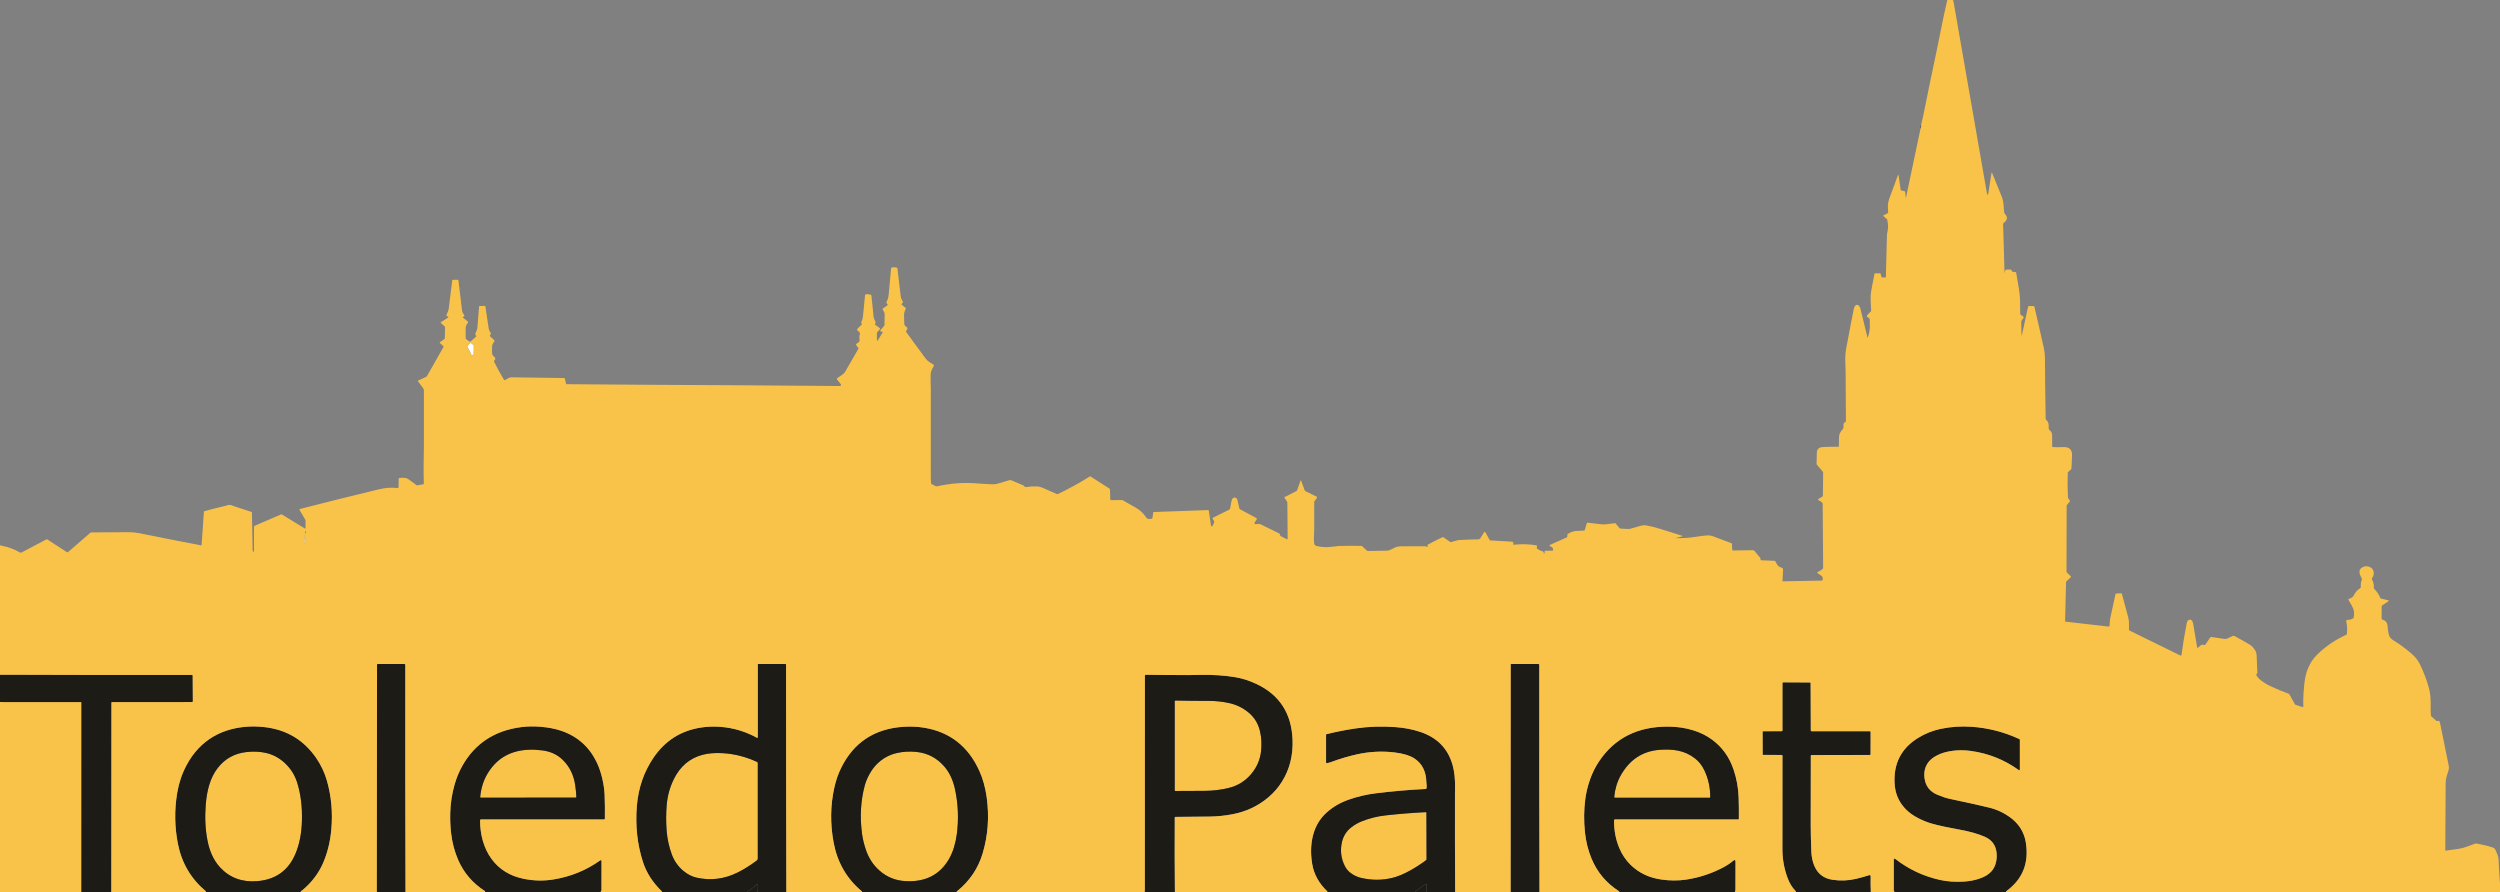 <?xml version="1.0" encoding="UTF-8" standalone="no"?>
<svg
   version="1.1"
   viewBox="0 0 2424 865"
   id="svg398"
   sodipodi:docname="logo1.svg"
   xml:space="preserve"
   inkscape:version="1.2 (dc2aedaf03, 2022-05-15)"
   xmlns:inkscape="http://www.inkscape.org/namespaces/inkscape"
   xmlns:sodipodi="http://sodipodi.sourceforge.net/DTD/sodipodi-0.dtd"
   xmlns="http://www.w3.org/2000/svg"
   xmlns:svg="http://www.w3.org/2000/svg"><rect x="0" y="0" width="2424" height="865" fill="#808080" stroke="none"/><defs
     id="defs402" /><sodipodi:namedview
     id="namedview400"
     pagecolor="#ffffff"
     bordercolor="#666666"
     borderopacity="1.0"
     inkscape:showpageshadow="2"
     inkscape:pageopacity="0.0"
     inkscape:pagecheckerboard="0"
     inkscape:deskcolor="#d1d1d1"
     showgrid="false"
     inkscape:zoom="0.27805281"
     inkscape:cx="1341.4718"
     inkscape:cy="819.98813"
     inkscape:window-width="1920"
     inkscape:window-height="1027"
     inkscape:window-x="1912"
     inkscape:window-y="-8"
     inkscape:window-maximized="1"
     inkscape:current-layer="layer2" /><g
     inkscape:groupmode="layer"
     id="layer2"
     inkscape:label="Dibujo"
     style="display:inline"><path
       fill="#4c5351"
       d="m 1862.71,121 q 0.27,2.11 -0.67,4 -0.48,-2.18 0.67,-4 z"
       id="path344" /><path
       fill="#4c5351"
       d="m 1829.79,212.75 q 1.19,7.39 -0.25,14.75 z"
       id="path346" /><path
       fill="#ffffff"
       d="m 458.89,334.29 c 0.36,0.28 0.56,0.75 0.55,1.27 l -0.13,7.69 c -0.01,0.31 -0.15,0.62 -0.39,0.86 q -1.36,1.35 -2,-0.26 -0.5,-1.26 -0.64,-1.5 -1.48,-2.64 -3.16,-6.06 c -0.17,-0.35 -0.08,-0.79 0.23,-1.1 l 2.42,-2.48 c 0.27,-0.27 0.6,-0.37 0.76,-0.24 z"
       id="path348" /><path
       fill="#4c5351"
       d="m 296.21,517.25 h -0.42 q -0.11,-1.56 -0.04,-2 0.25,-1.56 0.5,0 0.07,0.44 -0.04,2 z"
       id="path350" /><path
       fill="#ffffff"
       d="m 295.79,517.25 h 0.42 q 0.11,3.89 -0.01,7.79 -0.01,0.49 -0.19,0.75 -0.3,0.44 -0.69,0.1 C 295.11,525.7 295,525.37 295.04,525 Z"
       id="path352" /><path
       fill="#000000"
       d="m 1210.5,690.77 q 8.68,7.13 11.25,18.48 1.08,4.78 1.28,9.31 0.21,4.73 -0.25,9.37 -1.24,12.42 -9.36,22.25 -8.81,10.67 -22.36,13.89 -11.36,2.71 -23.06,2.75 -14.34,0.06 -28.48,0.12 c -0.29,0 -0.52,-0.23 -0.52,-0.52 v -86.53 c 0,-0.37 0.3,-0.67 0.67,-0.66 q 16.7,0.36 32.58,0.36 9.82,0 19.41,2.08 10.54,2.29 18.84,9.1 z"
       id="path366"
       style="fill:#f9c349;fill-opacity:1" /><path
       fill="#000000"
       d="m 0,680.69 q 39.12,0.11 78.63,0.06 c 0.2,0 0.37,0.17 0.37,0.37 Q 79.05,773 78.94,865 39.47,865 0,865 0,772.84 0,680.69 Z"
       id="path368"
       style="fill:#f9c349;fill-opacity:1" /><path
       fill="#000000"
       d="m 545.56,736.69 q 10.04,9.75 12.19,24.81 1.08,7.56 1.07,11.31 c 0,0.28 -0.23,0.51 -0.51,0.51 l -92.25,0.12 c -0.27,0 -0.48,-0.23 -0.46,-0.49 q 1.05,-12.34 6.71,-22.14 12.8,-22.15 38.94,-23.81 3.97,-0.25 7.35,-0.08 3.68,0.19 7.3,0.66 11.87,1.54 19.66,9.11 z"
       id="path382"
       style="fill:#f9c349;fill-opacity:1" /><path
       fill="#000000"
       d="m 1643.56,735.44 q 5.59,4.36 8.98,11.44 5.75,12 5.71,26.08 c 0,0.3 -0.25,0.54 -0.55,0.54 h -91.75 c -0.48,0 -0.86,-0.42 -0.81,-0.9 q 1.16,-11.68 6.39,-20.91 12.86,-22.71 37.5,-24.65 10.04,-0.79 17.89,0.75 9.16,1.8 16.64,7.65 z"
       id="path384"
       style="fill:#f9c349;fill-opacity:1" /><path
       fill="#000000"
       d="m 276.54,740.21 q 8.18,7.77 11.59,18.58 5.15,16.32 4.62,36.96 -0.46,18.06 -6.14,31.73 -10.24,24.65 -37.1,26.87 -22.14,1.82 -36.2,-13.41 -4.73,-5.13 -7.98,-12.37 -2.68,-5.98 -4.21,-13.94 -3.1,-16.01 -1.62,-34.63 0.81,-10.2 3.29,-18.63 2.85,-9.68 8.32,-16.72 10.44,-13.46 27.66,-15.43 10.8,-1.24 19.87,1.01 10.01,2.48 17.9,9.98 z"
       id="path386"
       style="fill:#f9c349;fill-opacity:1" /><path
       fill="#000000"
       d="m 852.96,844.29 q -9.34,-8.14 -13.46,-20.54 -2.7,-8.13 -3.63,-14.98 -3.39,-24.85 2.63,-47.27 1.44,-5.38 4.66,-11.1 3.16,-5.64 7.11,-9.57 8.01,-7.97 18.82,-10.58 9.51,-2.29 19.9,-1.14 15.99,1.77 26.7,14.2 7.52,8.74 10.37,22.28 4.51,21.42 1.68,43.16 -0.84,6.44 -2.7,12.61 -1.98,6.56 -5.04,11.79 -13.48,22.96 -42.5,21.16 -14.04,-0.87 -24.54,-10.02 z"
       id="path388"
       style="fill:#f9c349;fill-opacity:1" /><path
       fill="#000000"
       d="m 662.46,844.29 q -7.59,-6.4 -11.04,-15.76 -4.07,-11.03 -5.02,-22.77 -1.01,-12.63 0.04,-25.27 1.09,-13.16 6.88,-24.99 9.08,-18.54 27.58,-23.58 8.49,-2.31 19.84,-1.65 17.08,0.99 33.36,8.53 c 0.4,0.18 0.65,0.58 0.65,1.02 v 92.68 c 0,0.69 -0.32,1.33 -0.87,1.75 q -9.38,7.12 -18.73,11.75 -19.24,9.52 -39.65,5 -6.9,-1.53 -13.04,-6.71 z"
       id="path390"
       style="fill:#f9c349;fill-opacity:1" /><path
       fill="#000000"
       d="m 1309.43,846.33 q -3.44,-2.64 -5.41,-6.5 -5.7,-11.21 -2.8,-23.59 2.02,-8.61 8.98,-14.04 4.79,-3.73 10.43,-5.95 10.92,-4.31 22.61,-5.62 19.61,-2.19 39.32,-3.17 c 0.28,-0.01 0.51,0.2 0.51,0.47 l 0.12,45.26 c 0.01,0.31 -0.15,0.61 -0.41,0.8 q -7.54,5.65 -15.75,10.19 -9.32,5.17 -17.27,7.07 -14.66,3.52 -29.9,-0.01 -5.76,-1.34 -10.43,-4.91 z"
       id="path392"
       style="fill:#f9c349;fill-opacity:1" /><g
       id="g1782"
       style="fill:#1d1b16;fill-opacity:1"><path
         fill="#ffffff"
         d="m 393.19,865 q -14,0 -28,0 0.56,-0.49 0.12,-1.06 0.26,-109.82 0.25,-219.63 c 0,-0.28 0.22,-0.5 0.5,-0.5 h 26.13 c 0.45,0 0.81,0.37 0.81,0.82 q -0.14,111 0.19,220.37 z"
         id="path354"
         style="fill:#1d1b16;fill-opacity:1" /><path
         fill="#ffffff"
         d="m 762.44,865 q -14,0 -28,0 0.45,-1.93 0.37,-3.9 -0.04,-0.86 0.02,-1.71 0.24,-3.29 -1.55,-1.38 -0.64,0.69 -1.03,1 -2.82,2.24 -5.7,4.41 -0.33,0.25 -0.8,0.39 -2.01,0.6 0.19,1.19 -42.13,0 -84.25,0 0.1,-0.11 0.18,-0.24 c 0.09,-0.14 0.05,-0.33 -0.08,-0.46 Q 628.53,851.48 623.5,836 q -8.35,-25.69 -6,-54.5 2.17,-26.57 16.44,-47.31 16.46,-23.93 44.87,-28.64 9.68,-1.61 19.93,-0.81 18.66,1.46 35.11,10.54 c 0.4,0.22 0.9,-0.07 0.9,-0.53 v -70.5 c 0,-0.28 0.22,-0.5 0.5,-0.5 l 26.44,0.06 c 0.28,0 0.5,0.22 0.5,0.5 q -0.03,110.35 0.25,220.69 z m -99.98,-20.71 q 6.14,5.18 13.04,6.71 20.41,4.52 39.65,-5 9.35,-4.63 18.73,-11.75 c 0.55,-0.42 0.87,-1.06 0.87,-1.75 v -92.68 c 0,-0.44 -0.25,-0.84 -0.65,-1.02 q -16.28,-7.54 -33.36,-8.53 -11.35,-0.66 -19.84,1.65 -18.5,5.04 -27.58,23.58 -5.79,11.83 -6.88,24.99 -1.05,12.64 -0.04,25.27 0.95,11.74 5.02,22.77 3.45,9.36 11.04,15.76 z"
         id="path356"
         style="fill:#1d1b16;fill-opacity:1" /><path
         fill="#ffffff"
         d="m 1492.69,865 q -14,0 -28,0 0.11,-110.25 0.06,-220.7 c 0,-0.3 0.25,-0.55 0.55,-0.55 l 26.4,0.06 c 0.44,0 0.8,0.36 0.8,0.81 q -0.14,111.01 0.19,220.38 z"
         id="path358"
         style="fill:#1d1b16;fill-opacity:1" /><path
         fill="#ffffff"
         d="m 0,654.19 q 93.16,0.35 186.31,0.25 c 0.28,0 0.51,0.22 0.52,0.5 l 0.16,25.05 c 0,0.42 -0.34,0.76 -0.77,0.76 l -77.65,0.06 c -0.28,0 -0.51,0.22 -0.51,0.5 Q 108,773.15 107.94,865 q -14.5,0 -29,0 0.11,-92 0.06,-183.88 c 0,-0.2 -0.17,-0.37 -0.37,-0.37 Q 39.12,680.8 0,680.69 0,667.44 0,654.19 Z"
         id="path360"
         style="fill:#1d1b16;fill-opacity:1" /><path
         fill="#ffffff"
         d="m 1139.19,865 q -14.75,0 -29.5,0 0.31,-0.62 0.31,-2.25 -0.05,-104.09 0.06,-207.63 c 0,-0.5 0.41,-0.9 0.9,-0.89 q 21.7,0.32 42.23,0.29 0.11,0 11.61,-0.2 16.92,-0.28 32.45,2.18 10.45,1.66 21.07,6.68 33.26,15.72 34.93,53.57 1.02,23.12 -10.32,41.24 -5.24,8.38 -13.05,15.03 -14.81,12.6 -34.64,16.42 -11.02,2.12 -22.24,2.31 -16.72,0.29 -33.44,0.31 c -0.28,0 -0.5,0.22 -0.5,0.5 q -0.24,36.22 0.13,72.44 z m 71.31,-174.23 q -8.3,-6.81 -18.84,-9.1 -9.59,-2.08 -19.41,-2.08 -15.88,0 -32.58,-0.36 c -0.37,-0.01 -0.67,0.29 -0.67,0.66 v 86.53 c 0,0.29 0.23,0.52 0.52,0.52 q 14.14,-0.06 28.48,-0.12 11.7,-0.04 23.06,-2.75 13.55,-3.22 22.36,-13.89 8.12,-9.83 9.36,-22.25 0.46,-4.64 0.25,-9.37 -0.2,-4.53 -1.28,-9.31 -2.57,-11.35 -11.25,-18.48 z"
         id="path362"
         style="fill:#1d1b16;fill-opacity:1" /><path
         fill="#ffffff"
         d="m 1813.94,865 q -36.38,0 -72.75,0 0.41,-0.51 -0.38,-1.31 -4.73,-4.78 -7.61,-12.55 -5,-13.47 -4.99,-27.89 0.04,-45.25 0.04,-90.58 c 0,-0.37 -0.3,-0.67 -0.67,-0.67 l -18.03,-0.06 c -0.27,0 -0.49,-0.22 -0.49,-0.49 L 1709,709.51 c 0,-0.28 0.23,-0.51 0.52,-0.51 l 18.05,-0.06 c 0.38,0 0.68,-0.31 0.68,-0.69 v -46.02 c 0,-0.36 0.3,-0.66 0.67,-0.66 l 26.14,0.13 c 0.28,0 0.51,0.22 0.51,0.49 l 0.17,46.08 c 0.01,0.4 0.33,0.73 0.73,0.73 h 56.61 c 0.37,0 0.67,0.3 0.67,0.67 l -0.06,21.63 c 0,0.39 -0.32,0.7 -0.71,0.7 l -56.53,0.06 c -0.39,0 -0.7,0.32 -0.7,0.71 q 0,33.98 -0.09,66.98 -0.02,9.64 0.59,25.75 0.28,7.46 2.71,13.52 4.78,11.93 17.55,13.94 11.69,1.84 23.2,-0.89 6.46,-1.54 12.69,-3.54 c 0.69,-0.22 1.38,0.3 1.37,1.02 q -0.16,8.2 0.17,15.45 z"
         id="path364"
         style="fill:#1d1b16;fill-opacity:1" /><path
         fill="#ffffff"
         d="m 291.94,865 q -46.38,0 -92.75,0 0.21,-0.21 0.5,-0.28 0.41,-0.1 0.11,-0.36 -21.85,-18.2 -27.33,-46.35 -4.8,-24.65 -0.62,-49.44 2.42,-14.31 9.13,-26.85 4.96,-9.27 11.6,-16.21 13.12,-13.71 31.92,-18.51 15,-3.83 31.5,-2.04 32.51,3.53 50.77,30.26 6.95,10.19 10.31,22.08 6.33,22.42 4.17,46.95 -1.53,17.33 -7.75,32 -6.61,15.59 -20.65,27.21 -0.23,0.19 -0.79,0.41 -0.82,0.34 -0.12,1.13 z m -15.4,-124.79 q -7.89,-7.5 -17.9,-9.98 -9.07,-2.25 -19.87,-1.01 -17.22,1.97 -27.66,15.43 -5.47,7.04 -8.32,16.72 -2.48,8.43 -3.29,18.63 -1.48,18.62 1.62,34.63 1.53,7.96 4.21,13.94 3.25,7.24 7.98,12.37 14.06,15.23 36.2,13.41 26.86,-2.22 37.1,-26.87 5.68,-13.67 6.14,-31.73 0.53,-20.64 -4.62,-36.96 -3.41,-10.81 -11.59,-18.58 z"
         id="path370"
         style="fill:#1d1b16;fill-opacity:1" /><path
         fill="#ffffff"
         d="m 582.44,865 q -56.5,0 -113,0 1.87,-0.29 0.46,-1.2 -17.53,-11.37 -25.59,-29.86 -5.28,-12.13 -6.88,-25.72 -1.13,-9.55 -0.87,-19.97 0.35,-13.87 4.11,-27.19 2.83,-10.03 7.58,-18.46 18.39,-32.6 57.25,-37.6 9.11,-1.17 19.41,-0.26 10.64,0.95 18.94,3.72 23.81,7.97 34.75,30.7 3.27,6.79 5.33,15.52 2.04,8.64 2.32,16.32 0.41,11 0.24,22.87 c -0.01,0.35 -0.29,0.63 -0.64,0.63 H 466.46 c -0.53,0 -0.96,0.43 -0.96,0.95 q -0.02,10.35 2.66,19.74 2.86,10 8.5,17.67 11.13,15.12 31.03,19.2 14.55,2.98 28.81,0.67 25.08,-4.06 45.27,-18.39 1.48,-1.05 1.48,0.76 l -0.06,28.09 c 0,0.26 -0.14,0.55 -0.38,0.83 q -0.38,0.43 -0.37,0.98 z M 545.56,736.69 q -7.79,-7.57 -19.66,-9.11 -3.62,-0.47 -7.3,-0.66 -3.38,-0.17 -7.35,0.08 -26.14,1.66 -38.94,23.81 -5.66,9.8 -6.71,22.14 c -0.02,0.26 0.19,0.49 0.46,0.49 l 92.25,-0.12 c 0.28,0 0.51,-0.23 0.51,-0.51 q 0.01,-3.75 -1.07,-11.31 -2.15,-15.06 -12.19,-24.81 z"
         id="path372"
         style="fill:#1d1b16;fill-opacity:1" /><path
         fill="#ffffff"
         d="m 927.94,865 q -46.13,0 -92.25,0 0.1,-0.11 0.18,-0.24 c 0.09,-0.14 0.04,-0.33 -0.1,-0.45 q -22.11,-18.35 -27.52,-47.56 -5.05,-27.26 0.7,-53.08 2.29,-10.29 6.48,-18.86 18.31,-37.45 60.83,-40.15 10.32,-0.65 19.93,0.94 37.15,6.15 53.31,41.65 5.21,11.45 7.19,25.72 3.91,28.27 -3.94,54.53 -6.44,21.52 -24.28,36.21 -0.16,0.13 -0.62,0.34 -0.67,0.3 0.09,0.95 z m -74.98,-20.71 q 10.5,9.15 24.54,10.02 29.02,1.8 42.5,-21.16 3.06,-5.23 5.04,-11.79 1.86,-6.17 2.7,-12.61 2.83,-21.74 -1.68,-43.16 -2.85,-13.54 -10.37,-22.28 -10.71,-12.43 -26.7,-14.2 -10.39,-1.15 -19.9,1.14 -10.81,2.61 -18.82,10.58 -3.95,3.93 -7.11,9.57 -3.22,5.72 -4.66,11.1 -6.02,22.42 -2.63,47.27 0.93,6.85 3.63,14.98 4.12,12.4 13.46,20.54 z"
         id="path374"
         style="fill:#1d1b16;fill-opacity:1" /><path
         fill="#ffffff"
         d="m 1410.94,865 q -14,0 -28,0 0.54,-3.22 0.23,-7.64 -0.05,-0.61 -0.55,-0.26 l -10.4,7.18 c -0.16,0.11 -0.13,0.36 0.05,0.45 q 0.22,0.11 0.42,0.27 -43,0 -86,0 0.15,-0.11 0.3,-0.24 c 0.15,-0.13 0.14,-0.37 -0.02,-0.52 q -12.14,-11.5 -14.66,-26.55 -2.65,-15.89 1.19,-29.19 3.64,-12.59 13.06,-20.94 9.08,-8.04 21.24,-12.28 12.8,-4.47 26.27,-6.13 24.11,-2.99 48.37,-4.19 c 0.3,-0.01 0.56,-0.22 0.63,-0.5 q 0.36,-1.49 0.2,-2.99 -0.27,-2.63 -0.27,-2.96 -0.3,-15.75 -11.66,-23.16 -6.5,-4.24 -18.95,-5.77 -18.34,-2.26 -36.66,1.82 -12.58,2.8 -24.65,7.31 -2.34,0.88 -4.56,1.24 c -0.4,0.07 -0.77,-0.24 -0.77,-0.65 v -26.87 c 0,-0.3 0.21,-0.56 0.5,-0.63 q 14.45,-3.57 28.74,-5.62 18.45,-2.65 38.26,-1.18 12.7,0.94 23.72,4.59 24.88,8.25 31.53,32.41 2.52,9.17 2.33,21.74 -0.09,5.97 -0.09,6.01 -0.12,47.62 0.2,95.25 z m -101.51,-18.67 q 4.67,3.57 10.43,4.91 15.24,3.53 29.9,0.01 7.95,-1.9 17.27,-7.07 8.21,-4.54 15.75,-10.19 c 0.26,-0.19 0.42,-0.49 0.41,-0.8 l -0.12,-45.26 c 0,-0.27 -0.23,-0.48 -0.51,-0.47 q -19.71,0.98 -39.32,3.17 -11.69,1.31 -22.61,5.62 -5.64,2.22 -10.43,5.95 -6.96,5.43 -8.98,14.04 -2.9,12.38 2.8,23.59 1.97,3.86 5.41,6.5 z"
         id="path376"
         style="fill:#1d1b16;fill-opacity:1" /><path
         fill="#ffffff"
         d="m 1682.19,865 q -56.63,0 -113.25,0 1.93,-0.2 0.73,-0.97 -18.25,-11.69 -26.48,-31.47 -5,-12.01 -6.42,-25.56 -1.73,-16.56 0.29,-31.94 1.27,-9.66 4.58,-19.15 3.31,-9.47 8.68,-17.53 22.81,-34.21 67.43,-33.88 12.95,0.09 24.37,3.69 9.99,3.13 17.82,8.87 14.84,10.87 20.99,29.25 4.35,12.98 4.85,26.69 0.36,10.12 0.21,20.98 c -0.01,0.29 -0.24,0.52 -0.52,0.52 h -119.7 c -0.42,0 -0.75,0.33 -0.76,0.75 q -0.17,14.44 4.99,26.8 4.02,9.64 11.04,16.49 11.9,11.63 29.71,14.21 12.62,1.83 24.17,0.08 19.01,-2.87 35.98,-11.84 5.16,-2.73 9.67,-6.44 2.19,-1.79 2.18,1.03 l -0.06,27.61 c 0,0.22 -0.11,0.54 -0.32,0.88 q -0.24,0.42 -0.18,0.93 z m -38.63,-129.56 q -7.48,-5.85 -16.64,-7.65 -7.85,-1.54 -17.89,-0.75 -24.64,1.94 -37.5,24.65 -5.23,9.23 -6.39,20.91 c -0.05,0.48 0.33,0.9 0.81,0.9 h 91.75 c 0.3,0 0.55,-0.24 0.55,-0.54 q 0.04,-14.08 -5.71,-26.08 -3.39,-7.08 -8.98,-11.44 z"
         id="path378"
         style="fill:#1d1b16;fill-opacity:1" /><path
         fill="#ffffff"
         d="m 1945.94,865 q -54.75,0 -109.5,0 0.62,-0.45 0.1,-1.09 c -0.24,-0.29 -0.37,-0.59 -0.37,-0.84 l 0.02,-29.28 q 0,-2.14 1.72,-0.81 19.15,14.84 43.11,20.19 10.54,2.36 23.23,1.58 7.65,-0.47 14.28,-2.61 8.22,-2.66 12.24,-7.19 5.06,-5.7 5.23,-14.7 0.26,-13.77 -11.56,-18.94 -9.95,-4.35 -25.15,-7.05 -15.5,-2.76 -25.54,-5.51 -6.77,-1.86 -13.43,-5.26 -7.17,-3.66 -11.77,-8.15 Q 1837.92,775 1837,760 q -1.8,-29.35 22.72,-44.51 10.38,-6.41 22.35,-8.88 14.45,-2.96 29.19,-1.98 24.5,1.64 46.72,11.97 c 0.28,0.13 0.46,0.41 0.46,0.71 v 28.44 q 0,1.68 -1.37,0.69 -20.75,-14.84 -46.09,-18.32 -13.78,-1.89 -26.23,1.63 -3.56,1.01 -7.3,3.04 -3.96,2.15 -6.32,4.66 -6.51,6.91 -5.07,17.29 1.57,11.3 12.38,15.82 6.98,2.93 12.1,4 27.44,5.78 38.96,8.69 7.79,1.97 15.02,6.26 7.74,4.6 12.28,10.35 5.91,7.48 7.45,17.14 4.75,29.75 -18.91,47.05 -0.89,0.65 0.6,0.95 z"
         id="path380"
         style="fill:#1d1b16;fill-opacity:1" /><path
         fill="#000000"
         d="m 1382.94,865 q -5.13,0 -10.25,0 -0.2,-0.16 -0.42,-0.27 c -0.18,-0.09 -0.21,-0.34 -0.05,-0.45 l 10.4,-7.18 q 0.5,-0.35 0.55,0.26 0.31,4.42 -0.23,7.64 z"
         id="path394"
         style="fill:#1d1b16;fill-opacity:1" /><path
         fill="#000000"
         d="m 734.44,865 q -4.25,0 -8.5,0 -2.2,-0.59 -0.19,-1.19 0.47,-0.14 0.8,-0.39 2.88,-2.17 5.7,-4.41 0.39,-0.31 1.03,-1 1.79,-1.91 1.55,1.38 -0.06,0.85 -0.02,1.71 0.08,1.97 -0.37,3.9 z"
         id="path396"
         style="fill:#1d1b16;fill-opacity:1" /></g><path
       fill="#000000"
       d="m 1888.06,0 q 2.75,0 5.5,0 0.52,1.23 0.88,3.31 10.78,62.57 32.19,184.7 0.07,0.36 0.22,0.56 0.37,0.45 0.72,-0.02 0.17,-0.22 0.24,-0.66 1.46,-9.46 3.1,-19.92 0.22,-1.36 0.74,-0.08 4.82,11.85 9.36,23.04 1.24,3.06 1.5,6.39 0.29,3.58 0.68,8.15 c 0.06,0.75 0.37,1.47 0.88,2.03 q 4.2,4.58 -1.13,8.47 c -0.46,0.34 -0.73,0.88 -0.72,1.45 q 0.56,23.58 1.34,46.08 0.13,3.52 0.4,0.06 0.22,-2.67 2.81,-2.17 0.48,0.09 0.97,-0.01 2.55,-0.49 3.15,1.63 c 0.08,0.27 0.32,0.47 0.61,0.5 l 2.83,0.33 c 0.28,0.03 0.52,0.27 0.57,0.59 q 1.32,7.58 2.58,15.17 1.05,6.29 1.18,12.37 0.13,6.23 0.15,12.46 c 0,0.35 0.15,0.65 0.4,0.81 l 2.27,1.42 c 0.7,0.44 0.86,1.36 0.34,1.9 q -0.92,0.93 -1.53,2.04 -0.54,0.98 -0.53,2.42 0.06,6.16 0.28,11.86 0.06,1.44 0.37,0.03 l 6.05,-27.61 c 0.06,-0.3 0.31,-0.51 0.6,-0.51 l 4.75,-0.02 c 0.36,-0.01 0.67,0.25 0.75,0.61 q 4.82,20.47 9.16,40.17 1.03,4.67 1.05,9.52 0.17,29.59 0.72,59.18 c 0.01,0.3 0.16,0.59 0.43,0.79 q 2.84,2.11 2.48,7.1 -0.18,2.47 1.86,3.87 0.64,0.45 1.17,1.94 0.32,0.91 0.31,2.17 -0.03,5.4 0.06,10.81 c 0.01,0.29 0.23,0.52 0.51,0.54 q 4.97,0.28 9.94,0.01 9.38,-0.51 8.81,8.76 -0.36,5.97 -0.6,11.95 c -0.01,0.35 -0.14,0.67 -0.36,0.87 l -2.76,2.56 c -0.26,0.24 -0.41,0.53 -0.42,0.82 q -0.49,11.88 0.12,23.75 c 0.01,0.29 0.12,0.61 0.32,0.91 l 1.57,2.41 c 0.14,0.21 0.1,0.53 -0.1,0.78 l -2.75,3.36 c -0.17,0.21 -0.27,0.54 -0.27,0.92 l -0.12,63.74 c 0,0.31 0.13,0.61 0.37,0.84 l 3.84,3.74 c 0.2,0.18 0.19,0.5 -0.02,0.7 l -4.27,4.06 c -0.24,0.22 -0.37,0.53 -0.38,0.84 l -0.91,37.69 c -0.01,0.29 0.21,0.54 0.5,0.57 l 41.61,4.76 c 0.53,0.06 1,-0.34 1.02,-0.87 q 0.08,-1.82 0.19,-3.77 0.1,-1.83 0.51,-3.71 2.51,-11.56 5.05,-23.11 c 0.07,-0.31 0.32,-0.54 0.61,-0.56 l 4.79,-0.23 c 0.37,-0.02 0.7,0.24 0.8,0.62 q 3.04,11.33 6.03,22.36 0.82,3.01 0.82,6.12 0,2.99 0,6.22 c 0,0.32 0.18,0.61 0.46,0.75 l 49.57,24.34 c 0.36,0.18 0.79,-0.05 0.84,-0.45 q 2.2,-16.09 5.15,-31.16 0.34,-1.78 1.35,-2.6 1.75,-1.43 3.36,-0.08 1.13,0.95 1.49,3.29 1.76,11.34 3.86,23.04 0.16,0.86 0.82,0.28 1.13,-0.99 2.33,-1.99 0.95,-0.79 1.89,-0.87 1.09,-0.09 2.16,0.22 c 0.3,0.08 0.62,-0.02 0.78,-0.26 l 4.62,-6.89 c 0.28,-0.42 0.74,-0.65 1.19,-0.58 l 12.72,1.87 q 1.49,0.22 3.12,-0.55 l 4.99,-2.36 c 0.5,-0.23 1.11,-0.2 1.65,0.09 q 7.58,4.07 14.25,8.04 2.09,1.24 3.33,2.63 1.43,1.61 2.54,3.45 1.2,1.98 1.32,4.85 0.32,8.3 0.69,16.61 c 0.01,0.29 -0.11,0.6 -0.35,0.84 l -0.55,0.54 c -0.21,0.21 -0.25,0.54 -0.11,0.83 q 1.26,2.53 3.47,4.35 4.43,3.66 9.61,6.16 8.9,4.32 18.23,7.62 c 0.32,0.11 0.57,0.32 0.72,0.58 l 5.34,9.58 c 0.16,0.3 0.41,0.51 0.7,0.61 l 6.82,2.25 c 0.33,0.11 0.67,-0.15 0.66,-0.5 q -0.19,-7.18 0.29,-13.94 0.68,-9.47 1.51,-13.83 1.4,-7.38 4.99,-13.91 3.14,-5.69 9.26,-11.2 11.47,-10.34 25.67,-16.84 c 0.28,-0.13 0.47,-0.4 0.51,-0.7 q 0.73,-6.11 -0.6,-12.31 c -0.16,-0.73 0.41,-1.41 1.15,-1.38 q 3.02,0.1 5.53,-1.47 c 0.27,-0.17 0.46,-0.45 0.53,-0.77 q 1.39,-6.37 -2.01,-11.89 -1.53,-2.49 -3.06,-5.34 c -0.18,-0.34 0,-0.76 0.37,-0.87 q 2.07,-0.57 3.45,-1.64 0.79,-0.61 2.09,-3.05 1.74,-3.29 5.32,-5.55 c 0.52,-0.33 0.81,-0.91 0.77,-1.51 q -0.25,-3.9 1.01,-6.95 c 0.12,-0.3 0.11,-0.63 -0.04,-0.9 q -2.05,-3.89 -2.26,-5.81 -0.35,-3.25 2.5,-5 3.11,-1.91 6.46,-0.86 5.42,1.71 4.79,7.61 -0.16,1.51 -1.71,3.83 c -0.17,0.26 -0.18,0.59 -0.03,0.85 q 2.24,3.78 1.85,8.26 c -0.03,0.32 0.09,0.62 0.31,0.84 q 3.91,3.84 5.96,8.95 c 0.12,0.3 0.37,0.51 0.67,0.59 l 6.96,1.68 q 1.2,0.29 0.16,0.99 l -6.02,4.09 c -0.25,0.18 -0.4,0.48 -0.4,0.82 l -0.07,12.11 c -0.01,0.3 0.2,0.57 0.49,0.65 q 4.94,1.3 5.26,6.09 0.27,4.05 1.11,7.99 0.5,2.36 1.66,3.68 1.29,1.47 3.24,2.64 8.87,5.35 17.93,13.31 4.73,4.16 7.5,9.79 5.6,11.36 8.88,23.59 1.87,6.98 1.5,19.5 -0.07,2.39 0.27,6.44 c 0.03,0.37 0.17,0.69 0.38,0.88 l 4.94,4.39 c 0.2,0.18 0.54,0.22 0.88,0.1 q 2.09,-0.72 2.53,1.44 6.66,32.46 8.59,42.17 0.41,2.06 -0.24,4.09 -0.89,2.79 -1.74,5.59 -1.05,3.41 -1.07,7.09 -0.18,32.44 -0.35,64.88 c 0,0.26 0.23,0.46 0.5,0.43 q 13.97,-1.77 16.87,-2.69 5.7,-1.79 10.95,-3.88 c 0.79,-0.31 1.66,-0.4 2.5,-0.25 q 8.33,1.51 15.26,3.82 1.85,0.62 2.63,2.41 0.88,2.05 1.92,4.55 0.92,2.25 1.03,4.76 0.48,11.93 1.4,23.84 0,3.85 0,7.69 -239.03,0 -478.06,0 -1.49,-0.3 -0.6,-0.95 23.66,-17.3 18.91,-47.05 -1.54,-9.66 -7.45,-17.14 -4.54,-5.75 -12.28,-10.35 -7.23,-4.29 -15.02,-6.26 -11.52,-2.91 -38.96,-8.69 -5.12,-1.07 -12.1,-4 -10.81,-4.52 -12.38,-15.82 -1.44,-10.38 5.07,-17.29 2.36,-2.51 6.32,-4.66 3.74,-2.03 7.3,-3.04 12.45,-3.52 26.23,-1.63 25.34,3.48 46.09,18.32 1.37,0.99 1.37,-0.69 v -28.44 c 0,-0.3 -0.18,-0.58 -0.46,-0.71 q -22.22,-10.33 -46.72,-11.97 -14.74,-0.98 -29.19,1.98 -11.97,2.47 -22.35,8.88 -24.52,15.16 -22.72,44.51 0.92,15 11.55,25.34 4.6,4.49 11.77,8.15 6.66,3.4 13.43,5.26 10.04,2.75 25.54,5.51 15.2,2.7 25.15,7.05 11.82,5.17 11.56,18.94 -0.17,9 -5.23,14.7 -4.02,4.53 -12.24,7.19 -6.63,2.14 -14.28,2.61 -12.69,0.78 -23.23,-1.58 -23.96,-5.35 -43.11,-20.19 -1.72,-1.33 -1.72,0.81 l -0.02,29.28 c 0,0.25 0.13,0.55 0.37,0.84 q 0.52,0.64 -0.1,1.09 -11.25,0 -22.5,0 -0.33,-7.25 -0.17,-15.45 c 0.01,-0.72 -0.68,-1.24 -1.37,-1.02 q -6.23,2 -12.69,3.54 -11.51,2.73 -23.2,0.89 -12.77,-2.01 -17.55,-13.94 -2.43,-6.06 -2.71,-13.52 -0.61,-16.11 -0.59,-25.75 0.09,-33 0.09,-66.98 c 0,-0.39 0.31,-0.71 0.7,-0.71 l 56.53,-0.06 c 0.39,0 0.71,-0.31 0.71,-0.7 l 0.06,-21.63 c 0,-0.37 -0.3,-0.67 -0.67,-0.67 h -56.61 c -0.4,0 -0.72,-0.33 -0.73,-0.73 l -0.17,-46.08 c 0,-0.27 -0.23,-0.49 -0.51,-0.49 l -26.14,-0.13 c -0.37,0 -0.67,0.3 -0.67,0.66 v 46.02 c 0,0.38 -0.3,0.69 -0.68,0.69 l -18.05,0.06 c -0.29,0 -0.52,0.23 -0.52,0.51 l 0.06,21.94 c 0,0.27 0.22,0.49 0.49,0.49 l 18.03,0.06 c 0.37,0 0.67,0.3 0.67,0.67 q 0,45.33 -0.04,90.58 -0.01,14.42 4.99,27.89 2.88,7.77 7.61,12.55 0.79,0.8 0.38,1.31 -29.5,0 -59,0 -0.06,-0.51 0.18,-0.93 c 0.21,-0.34 0.32,-0.66 0.32,-0.88 l 0.06,-27.61 q 0.01,-2.82 -2.18,-1.03 -4.51,3.71 -9.67,6.44 -16.97,8.97 -35.98,11.84 -11.55,1.75 -24.17,-0.08 -17.81,-2.58 -29.71,-14.21 -7.02,-6.85 -11.04,-16.49 -5.16,-12.36 -4.99,-26.8 c 0.01,-0.42 0.34,-0.75 0.76,-0.75 h 119.7 c 0.28,0 0.51,-0.23 0.52,-0.52 q 0.15,-10.86 -0.21,-20.98 -0.5,-13.71 -4.85,-26.69 -6.15,-18.38 -20.99,-29.25 -7.83,-5.74 -17.82,-8.87 -11.42,-3.6 -24.37,-3.69 -44.62,-0.33 -67.43,33.88 -5.37,8.06 -8.68,17.53 -3.31,9.49 -4.58,19.15 -2.02,15.38 -0.29,31.94 1.42,13.55 6.42,25.56 8.23,19.78 26.48,31.47 1.2,0.77 -0.73,0.97 -38.13,0 -76.25,0 -0.33,-109.37 -0.19,-220.38 c 0,-0.45 -0.36,-0.81 -0.8,-0.81 l -26.4,-0.06 c -0.3,0 -0.55,0.25 -0.55,0.55 q 0.05,110.45 -0.06,220.7 -26.88,0 -53.75,0 -0.32,-47.63 -0.2,-95.25 0,-0.04 0.09,-6.01 0.19,-12.57 -2.33,-21.74 -6.65,-24.16 -31.53,-32.41 -11.02,-3.65 -23.72,-4.59 -19.81,-1.47 -38.26,1.18 -14.29,2.05 -28.74,5.62 c -0.29,0.07 -0.5,0.33 -0.5,0.63 v 26.87 c 0,0.41 0.37,0.72 0.77,0.65 q 2.22,-0.36 4.56,-1.24 12.07,-4.51 24.65,-7.31 18.32,-4.08 36.66,-1.82 12.45,1.53 18.95,5.77 11.36,7.41 11.66,23.16 0,0.33 0.27,2.96 0.16,1.5 -0.2,2.99 c -0.07,0.28 -0.33,0.49 -0.63,0.5 q -24.26,1.2 -48.37,4.19 -13.47,1.66 -26.27,6.13 -12.16,4.24 -21.24,12.28 -9.42,8.35 -13.06,20.94 -3.84,13.3 -1.19,29.19 2.52,15.05 14.66,26.55 c 0.16,0.15 0.17,0.39 0.02,0.52 q -0.15,0.13 -0.3,0.24 -73.75,0 -147.5,0 -0.37,-36.22 -0.13,-72.44 c 0,-0.28 0.22,-0.5 0.5,-0.5 q 16.72,-0.02 33.44,-0.31 11.22,-0.19 22.24,-2.31 19.83,-3.82 34.64,-16.42 7.81,-6.65 13.05,-15.03 11.34,-18.12 10.32,-41.24 -1.67,-37.85 -34.93,-53.57 -10.62,-5.02 -21.07,-6.68 -15.53,-2.46 -32.45,-2.18 -11.5,0.2 -11.61,0.2 -20.53,0.03 -42.23,-0.29 c -0.49,-0.01 -0.9,0.39 -0.9,0.89 q -0.11,103.54 -0.06,207.63 0,1.63 -0.31,2.25 -90.88,0 -181.75,0 -0.76,-0.65 -0.09,-0.95 0.46,-0.21 0.62,-0.34 17.84,-14.69 24.28,-36.21 7.85,-26.26 3.94,-54.53 -1.98,-14.27 -7.19,-25.72 -16.16,-35.5 -53.31,-41.65 -9.61,-1.59 -19.93,-0.94 -42.52,2.7 -60.83,40.15 -4.19,8.57 -6.48,18.86 -5.75,25.82 -0.7,53.08 5.41,29.21 27.52,47.56 c 0.14,0.12 0.19,0.31 0.1,0.45 q -0.08,0.13 -0.18,0.24 -36.63,0 -73.25,0 -0.28,-110.34 -0.25,-220.69 c 0,-0.28 -0.22,-0.5 -0.5,-0.5 l -26.44,-0.06 c -0.28,0 -0.5,0.22 -0.5,0.5 v 70.5 c 0,0.46 -0.5,0.75 -0.9,0.53 q -16.45,-9.08 -35.11,-10.54 -10.25,-0.8 -19.93,0.81 -28.41,4.71 -44.87,28.64 -14.27,20.74 -16.44,47.31 -2.35,28.81 6,54.5 5.03,15.48 18.29,28.3 c 0.13,0.13 0.17,0.32 0.08,0.46 q -0.08,0.13 -0.18,0.24 -29.63,0 -59.25,0 -0.01,-0.55 0.37,-0.98 c 0.24,-0.28 0.38,-0.57 0.38,-0.83 l 0.06,-28.09 q 0,-1.81 -1.48,-0.76 -20.19,14.33 -45.27,18.39 -14.26,2.31 -28.81,-0.67 -19.9,-4.08 -31.03,-19.2 -5.64,-7.67 -8.5,-17.67 -2.68,-9.39 -2.66,-19.74 c 0,-0.52 0.43,-0.95 0.96,-0.95 h 119.39 c 0.35,0 0.63,-0.28 0.64,-0.63 Q 586.66,782 586.25,771 q -0.28,-7.68 -2.32,-16.32 -2.06,-8.73 -5.33,-15.52 -10.94,-22.73 -34.75,-30.7 -8.3,-2.77 -18.94,-3.72 -10.3,-0.91 -19.41,0.26 -38.86,5 -57.25,37.6 -4.75,8.43 -7.58,18.46 -3.76,13.32 -4.11,27.19 -0.26,10.42 0.87,19.97 1.6,13.59 6.88,25.72 8.06,18.49 25.59,29.86 1.41,0.91 -0.46,1.2 -38.13,0 -76.25,0 Q 392.86,755.63 393,644.63 c 0,-0.45 -0.36,-0.82 -0.81,-0.82 h -26.13 c -0.28,0 -0.5,0.22 -0.5,0.5 q 0.01,109.81 -0.25,219.63 0.44,0.57 -0.12,1.06 -36.63,0 -73.25,0 -0.7,-0.79 0.12,-1.13 0.56,-0.22 0.79,-0.41 14.04,-11.62 20.65,-27.21 6.22,-14.67 7.75,-32 2.16,-24.53 -4.17,-46.95 -3.36,-11.89 -10.31,-22.08 -18.26,-26.73 -50.77,-30.26 -16.5,-1.79 -31.5,2.04 -18.8,4.8 -31.92,18.51 -6.64,6.94 -11.6,16.21 -6.71,12.54 -9.13,26.85 -4.18,24.79 0.62,49.44 5.48,28.15 27.33,46.35 0.3,0.26 -0.11,0.36 -0.29,0.07 -0.5,0.28 -45.63,0 -91.25,0 0.06,-91.85 0.12,-183.69 c 0,-0.28 0.23,-0.5 0.51,-0.5 l 77.65,-0.06 c 0.43,0 0.77,-0.34 0.77,-0.76 l -0.16,-25.05 c -0.01,-0.28 -0.24,-0.5 -0.52,-0.5 Q 93.16,654.54 0,654.19 q 0,-62.5 0,-125 0.78,-0.7 1.6,-0.23 0.57,0.32 0.89,0.38 8.65,1.58 16.92,6.39 c 0.42,0.25 0.94,0.26 1.37,0.03 L 45,522.99 c 0.28,-0.15 0.62,-0.13 0.89,0.04 l 18.93,12.32 c 0.37,0.24 0.86,0.21 1.2,-0.08 l 21.6,-18.7 c 0.25,-0.21 0.56,-0.32 0.88,-0.33 q 18.35,-0.25 36.71,-0.25 5,0.01 9.96,1.02 29.87,6.1 59.81,11.74 c 0.25,0.04 0.48,-0.14 0.5,-0.39 l 2.23,-32.11 c 0.02,-0.3 0.23,-0.55 0.52,-0.63 q 10.07,-2.78 20.25,-5.13 0.09,-0.03 2.01,-0.62 2.27,-0.71 4.5,0.18 1.61,0.65 1.7,0.68 8.5,2.79 17.01,5.59 c 0.32,0.1 0.54,0.4 0.55,0.74 q 0.51,18.11 0.74,36.28 0.01,0.45 0.09,0.82 0.48,2.29 1.07,-0.01 0.1,-0.37 0.1,-0.81 0,-10.81 0,-22.43 c 0,-0.49 0.29,-0.94 0.74,-1.13 l 25.48,-11.02 c 0.29,-0.13 0.63,-0.1 0.89,0.06 l 22.1,13.56 q 0.79,0.49 0.79,-0.43 v -6.72 c 0,-0.6 -0.16,-1.19 -0.45,-1.69 l -5.33,-9.09 c -0.22,-0.37 -0.03,-0.85 0.39,-0.96 q 37.48,-9.61 74.48,-18.56 6.42,-1.55 9.92,-1.86 5.18,-0.47 10.14,0.11 c 0.55,0.06 1.03,-0.35 1.04,-0.89 l 0.13,-7.85 c 0.01,-0.59 0.45,-1.08 1.01,-1.11 q 2.93,-0.17 5.21,0.06 1.99,0.21 3.96,1.76 3.49,2.74 7.15,5.26 c 0.27,0.18 0.59,0.25 0.9,0.19 l 5.69,-1.1 c 0.27,-0.05 0.47,-0.3 0.46,-0.58 q -0.31,-9.39 -0.19,-18.62 0.24,-17.57 0.24,-18.6 0,-26.25 0,-53.28 c 0,-0.7 -0.26,-1.43 -0.74,-2.08 l -4.98,-6.68 c -0.16,-0.22 -0.09,-0.54 0.16,-0.65 l 7.78,-3.64 c 0.32,-0.15 0.58,-0.37 0.72,-0.62 l 16.07,-28.32 c 0.15,-0.26 0.1,-0.59 -0.12,-0.79 l -3.44,-3.13 c -0.19,-0.18 -0.19,-0.48 0.01,-0.62 l 4.37,-3.11 c 0.27,-0.2 0.43,-0.49 0.44,-0.79 l 0.23,-10.73 c 0.01,-0.34 -0.12,-0.65 -0.35,-0.85 l -3.76,-3.35 c -0.2,-0.17 -0.19,-0.48 0.01,-0.61 l 6.85,-4.41 q 1.05,-0.67 -0.06,-1.12 -1.76,-0.7 -1.21,-1.84 0.73,-1.51 1.36,-3.08 0.59,-1.46 0.81,-3.24 1.67,-13.47 3.35,-26.95 c 0.03,-0.29 0.28,-0.51 0.57,-0.52 l 4.83,-0.04 c 0.3,0 0.55,0.22 0.58,0.52 l 3.56,29.59 c 0.12,0.96 0.48,1.86 1.06,2.61 q 2.05,2.67 0.41,3 -1.48,0.3 -0.3,1.24 l 4.32,3.48 c 0.39,0.31 0.45,0.89 0.12,1.27 q -1.8,2.09 -2.14,4.59 -0.02,0.14 -0.02,4.9 -0.01,2.75 0.06,5.49 c 0.01,0.36 0.14,0.67 0.37,0.83 l 3.45,2.44 c 0.24,0.16 0.58,0.13 0.83,-0.09 l 5.43,-4.78 c 0.16,-0.15 0.18,-0.44 0.03,-0.71 l -0.78,-1.4 c -0.12,-0.21 -0.1,-0.57 0.06,-0.94 q 0.58,-1.36 1.19,-2.71 0.62,-1.35 0.72,-2.81 0.71,-10.24 1.66,-20.45 c 0.03,-0.34 0.27,-0.6 0.54,-0.61 l 5.02,-0.11 c 0.27,-0.01 0.52,0.25 0.57,0.59 q 1.63,10.39 3.11,20.81 0.34,2.4 1.95,4.61 c 0.2,0.27 0.28,0.59 0.21,0.87 q -0.23,0.91 -0.83,1.65 c -0.21,0.26 -0.23,0.61 -0.04,0.78 l 3.81,3.51 c 0.59,0.54 0.72,1.36 0.29,1.87 q -0.74,0.88 -1.37,2.09 -0.53,1.02 -0.61,2.37 -0.26,3.87 0,6.97 0.14,1.59 1.4,2.55 3.05,2.34 0.58,4.43 c -0.22,0.19 -0.29,0.5 -0.17,0.75 q 4.44,9.18 9.77,17.87 c 0.15,0.25 0.46,0.35 0.71,0.23 l 4.68,-2.48 q 0.49,-0.26 0.93,-0.25 l 51.77,0.69 c 0.44,0.01 0.84,0.38 0.95,0.89 l 1.04,4.62 c 0.06,0.28 0.35,0.48 0.68,0.48 q 40.5,0.41 81,0.58 91.25,0.39 182.87,1.17 3.37,0.03 1.36,-2.43 l -3.17,-3.89 c -0.32,-0.39 -0.27,-0.94 0.1,-1.2 q 2.69,-1.85 5.03,-3.48 2.16,-1.51 3.39,-3.81 0.73,-1.39 0.78,-1.48 5.65,-9.69 11.45,-19.84 c 0.14,-0.24 0.12,-0.54 -0.05,-0.75 l -1.7,-2.13 q -1.24,-1.56 0.53,-2.42 2.83,-1.38 2.34,-3.66 -0.54,-2.48 0.23,-4.9 0.62,-1.97 -1.9,-3.51 c -0.78,-0.48 -0.89,-1.58 -0.21,-2.23 l 3.84,-3.66 c 0.16,-0.16 0.19,-0.46 0.07,-0.77 L 835.05,313 c -0.08,-0.21 -0.01,-0.56 0.18,-0.94 q 1.26,-2.51 1.5,-5.31 0.91,-10.36 2.03,-20.69 c 0.03,-0.31 0.24,-0.56 0.53,-0.63 q 2.08,-0.49 5.07,0.4 c 0.3,0.09 0.52,0.36 0.55,0.67 q 1.21,10.61 2.09,20.5 0.18,2.05 1.94,5.13 c 0.11,0.2 0.1,0.52 -0.03,0.85 l -0.51,1.21 c -0.1,0.26 0.03,0.58 0.31,0.79 l 4.28,3.12 c 0.35,0.26 0.41,0.78 0.11,1.11 l -2.54,2.91 c -0.2,0.23 -0.31,0.54 -0.31,0.88 v 6.26 q 0,2.22 1.17,0.3 l 4.21,-6.92 q 0.73,-1.19 -0.64,-1.08 -0.97,0.08 -1.44,-0.55 c -0.16,-0.22 -0.12,-0.56 0.1,-0.82 l 3.6,-4.24 c 0.2,-0.24 0.32,-0.55 0.34,-0.88 q 0.23,-5.01 0.18,-10.03 -0.02,-1.4 -0.53,-2.49 -0.54,-1.13 -1.27,-2.26 c -0.29,-0.44 -0.18,-1.03 0.25,-1.34 q 1.66,-1.19 3.56,-2.37 1.81,-1.14 0.12,-2.33 c -0.46,-0.32 -0.6,-0.93 -0.34,-1.43 q 0.89,-1.69 1.45,-3.5 0.46,-1.44 0.65,-3.7 1.07,-12.79 2.35,-25.57 c 0.03,-0.3 0.25,-0.54 0.54,-0.61 q 2.54,-0.61 5.04,0.1 c 0.29,0.08 0.49,0.34 0.53,0.65 q 1.67,13.55 3.22,27.11 0.17,1.49 0.78,2.75 0.64,1.3 1.33,2.58 c 0.15,0.29 0.13,0.63 -0.07,0.83 l -1.16,1.19 c -0.2,0.2 -0.21,0.52 -0.02,0.67 l 3.76,3.15 c 0.37,0.31 0.47,0.82 0.24,1.2 q -1.79,2.9 -1.62,6.34 0.17,3.24 0.17,7.58 0,1.89 1.58,2.94 2.59,1.72 0.66,3.73 c -0.52,0.54 -0.58,1.38 -0.13,1.99 q 9.13,12.41 18.26,24.91 1.67,2.29 3.72,3.71 2.18,1.5 4.49,2.83 c 0.25,0.15 0.35,0.46 0.22,0.72 q -1.09,2.14 -2.04,4.05 -1.04,2.08 -1.14,4.29 -0.17,3.59 -0.06,7.17 0.19,5.74 0.19,7.16 0,42.2 0,84.41 0,4.44 0.26,7.19 c 0.02,0.25 0.22,0.5 0.52,0.66 l 3.58,1.87 c 0.6,0.31 1.2,0.43 1.67,0.33 q 19.02,-4.28 37.53,-2.91 5.79,0.43 7.9,0.53 3.94,0.18 7.88,0.41 2.94,0.17 5.7,-0.66 5.11,-1.52 10.68,-3.22 c 0.89,-0.27 1.85,-0.22 2.71,0.14 l 11.79,5.02 c 0.23,0.1 0.43,0.36 0.53,0.7 q 0.28,0.93 1.75,0.69 4.68,-0.77 10.5,-0.62 2.62,0.07 5.25,1.28 6.97,3.2 14.04,6.15 c 0.29,0.12 0.63,0.11 0.92,-0.03 q 15.96,-7.55 30.87,-17.01 c 0.26,-0.16 0.58,-0.16 0.83,0 l 18.35,11.74 c 0.28,0.18 0.45,0.47 0.46,0.78 l 0.34,9.89 c 0.01,0.3 0.23,0.53 0.5,0.53 l 10.63,-0.12 q 0.54,0 0.94,0.22 6.1,3.4 12.14,6.91 3.9,2.26 5.95,4.23 2.65,2.54 4.7,5.67 1.28,1.95 5.18,1.08 c 0.47,-0.11 0.83,-0.55 0.9,-1.11 l 0.62,-4.86 c 0.03,-0.28 0.3,-0.49 0.62,-0.5 l 52.7,-1.91 c 0.29,-0.01 0.53,0.2 0.57,0.48 l 2.05,13.89 q 0.44,2.96 1.94,0.31 0.8,-1.42 1.29,-2.96 c 0.08,-0.23 0.02,-0.56 -0.15,-0.88 l -1.47,-2.69 c -0.13,-0.24 0,-0.55 0.28,-0.69 l 16.16,-7.99 c 0.28,-0.15 0.48,-0.41 0.54,-0.71 q 0.63,-3.42 1.27,-6.85 0.44,-2.34 1.26,-3.24 1.52,-1.65 3.85,0.02 c 0.3,0.21 0.5,0.48 0.57,0.78 l 2.08,8.97 c 0.08,0.34 0.27,0.61 0.5,0.74 l 16.02,8.57 c 0.43,0.23 0.57,0.77 0.31,1.16 q -0.95,1.44 -1.82,2.91 -1.43,2.43 2.43,1.69 1.82,-0.34 3.35,0.41 l 18.02,8.84 c 0.24,0.12 0.4,0.4 0.41,0.73 q 0.03,1.45 1.79,2.25 2.71,1.24 5.07,2.56 c 0.34,0.18 0.74,-0.05 0.74,-0.43 l -0.3,-35.38 c -0.01,-0.28 -0.12,-0.59 -0.33,-0.89 l -2.44,-3.42 c -0.19,-0.26 -0.08,-0.64 0.22,-0.79 l 11.09,-5.68 c 0.46,-0.23 0.79,-0.6 0.94,-1.02 l 3.17,-8.92 q 0.39,-1.1 0.78,-0.04 l 3.29,8.92 c 0.18,0.48 0.5,0.86 0.88,1.05 l 10.92,5.35 c 0.27,0.13 0.41,0.42 0.31,0.67 q -0.55,1.46 -2.11,3.05 c -0.43,0.44 -0.67,1.03 -0.67,1.65 q 0,13.8 0,26.8 0,1.12 -0.24,6.41 -0.15,3.47 0.18,6.43 0.27,2.33 2.55,2.84 7.35,1.64 13.9,0.77 6.24,-0.82 7.78,-0.86 10.75,-0.29 21.51,-0.08 c 0.32,0.01 0.63,0.14 0.87,0.37 l 4.17,3.92 c 0.45,0.42 1.03,0.66 1.62,0.65 l 18.39,-0.31 q 1.65,-0.03 3.3,-0.93 2.18,-1.19 4.6,-2.26 2.25,-0.99 4.93,-0.99 11.22,-0.01 22.44,-0.11 1.83,-0.02 3.21,0.43 1.23,0.41 0.79,-0.81 -0.38,-1.09 0.55,-1.46 0.68,-0.27 0.74,-0.31 6.28,-3.44 13.1,-6.58 c 0.3,-0.14 0.65,-0.11 0.91,0.06 l 6.55,4.48 c 0.27,0.19 0.6,0.26 0.89,0.19 q 2.06,-0.47 4.05,-1.16 2.19,-0.75 4.05,-0.87 9.07,-0.56 18.17,-0.61 c 0.83,-0.01 1.57,-0.39 1.97,-1.01 l 3.78,-5.92 c 0.28,-0.45 0.93,-0.45 1.18,0 l 4.14,7.43 c 0.15,0.27 0.43,0.45 0.73,0.47 q 10.42,0.71 20.84,1.25 0.72,0.04 1.1,0.36 0.67,0.55 0.33,1.25 -0.72,1.46 0.91,1.3 11.47,-1.16 21.59,0.72 c 0.27,0.05 0.45,0.3 0.43,0.58 l -0.17,2.02 c -0.02,0.3 0.13,0.59 0.4,0.75 q 2.79,1.68 4.82,2.24 1.65,0.45 1.57,2 -0.04,0.72 0.41,0.37 0.54,-0.41 0.33,-2.13 c -0.04,-0.37 0.25,-0.69 0.62,-0.69 l 6.95,-0.04 c 0.3,0 0.55,-0.21 0.6,-0.5 q 0.44,-2.64 -2.24,-3.52 -2.46,-0.8 -0.08,-1.86 l 15.52,-6.93 c 0.31,-0.13 0.54,-0.38 0.63,-0.67 q 0.25,-0.84 0.03,-1.74 c -0.07,-0.31 0.03,-0.62 0.26,-0.79 q 4.36,-3.17 9.84,-3.18 3.1,0 6.19,-0.28 c 0.28,-0.02 0.52,-0.23 0.61,-0.53 l 2.02,-6.73 c 0.08,-0.27 0.36,-0.45 0.67,-0.42 q 6.33,0.6 12.63,1.49 3.07,0.43 6.25,-0.05 3.8,-0.57 7.63,-0.94 c 0.32,-0.03 0.63,0.09 0.82,0.33 l 3.68,4.42 c 0.2,0.25 0.5,0.4 0.81,0.43 q 7.86,0.7 9.44,0.27 5.19,-1.42 10.35,-2.95 2.61,-0.77 5.01,-0.39 5.88,0.94 13.83,3.4 10.29,3.19 21,6.58 1.46,0.46 -0.04,0.83 l -5.86,1.45 q -0.59,0.14 0.01,0.15 10.66,0.14 19.89,-1.38 5.98,-0.99 10.89,-1.31 2.57,-0.17 5.18,0.79 8.75,3.22 17.94,6.76 c 0.31,0.12 0.52,0.45 0.54,0.83 l 0.34,5.78 c 0.01,0.27 0.27,0.49 0.58,0.48 l 19.32,-0.29 c 0.67,-0.01 1.34,0.32 1.81,0.88 q 2.65,3.14 3.99,4.91 0.08,0.1 0.93,0.96 0.93,0.93 0.76,2.58 c -0.03,0.23 0.15,0.44 0.38,0.45 l 13.15,0.49 c 0.32,0.01 0.61,0.17 0.77,0.43 q 0.74,1.22 1.41,2.49 0.82,1.57 1.67,2.25 1.42,1.14 3.18,1.53 c 0.79,0.17 1.34,0.93 1.3,1.79 l -0.52,10.94 c -0.02,0.28 0.22,0.51 0.51,0.5 l 37.63,-0.73 c 0.31,-0.01 0.57,-0.2 0.67,-0.48 q 0.5,-1.46 -0.02,-2.77 -0.37,-0.94 -1.74,-1.91 -1.49,-1.05 -2.93,-2.03 -1.06,-0.71 0.12,-1.19 2.69,-1.09 4.77,-3.03 c 0.24,-0.22 0.37,-0.53 0.37,-0.86 l -0.44,-62.19 c 0,-0.33 -0.11,-0.64 -0.32,-0.88 q -1.37,-1.6 -3.27,-2.38 -1.69,-0.7 -0.11,-1.66 l 3.47,-2.12 c 0.27,-0.16 0.43,-0.45 0.43,-0.75 l 0.24,-22.39 c 0.01,-0.35 -0.1,-0.67 -0.3,-0.91 l -5.73,-6.85 c -0.22,-0.27 -0.34,-0.58 -0.33,-0.86 q 0.19,-5.44 0.23,-10.88 0.02,-2.78 2.18,-4.31 1.39,-0.98 4.26,-1.09 7.21,-0.27 14.43,-0.23 c 0.28,0.01 0.51,-0.22 0.51,-0.5 q 0.05,-4.2 0.1,-8.4 0.02,-2.45 0.92,-4.23 1.16,-2.29 2.53,-3.67 c 0.66,-0.65 0.99,-1.57 0.91,-2.49 q -0.34,-3.83 1.36,-4.33 c 0.6,-0.18 1.02,-0.73 1.01,-1.36 q -0.26,-24.64 -0.27,-48.08 0,-0.13 -0.32,-9.21 -0.27,-7.76 1.26,-15.38 1,-4.98 1.02,-5.08 2.81,-15.56 5.98,-31.06 0.46,-2.26 1.66,-3.18 1.79,-1.38 3.42,0.36 0.83,0.88 1.29,2.74 3.35,13.63 6.85,27.84 0.16,0.63 0.37,0.02 2.41,-6.83 1.83,-14.27 -0.01,-0.12 0.04,-2.29 0.05,-2.29 -2.2,-3.12 c -0.7,-0.26 -0.87,-1.2 -0.32,-1.78 l 3.57,-3.8 c 0.2,-0.2 0.3,-0.53 0.27,-0.9 q -0.71,-11.66 -0.47,-14.51 0.44,-5.06 3.71,-20.95 c 0.06,-0.29 0.31,-0.49 0.61,-0.49 l 4.68,-0.05 c 0.32,-0.01 0.6,0.18 0.67,0.46 l 0.81,2.98 c 0.08,0.29 0.32,0.5 0.59,0.51 l 3.06,0.15 c 0.33,0.01 0.6,-0.25 0.61,-0.58 l 1.05,-41.03 q 1.44,-7.36 0.25,-14.75 l -3.7,-3.22 c -0.24,-0.21 -0.22,-0.59 0.05,-0.72 l 3.62,-1.75 c 0.66,-0.32 1.05,-1.02 0.97,-1.74 q -0.4,-3.24 -0.25,-6.56 0.12,-2.87 1.38,-6.33 4.06,-11.22 8.14,-22.01 0.67,-1.75 0.93,0.13 l 1.92,13.52 c 0.05,0.34 0.28,0.61 0.57,0.66 l 2.89,0.52 c 0.51,0.09 0.89,0.49 0.94,0.99 l 0.47,5.07 q 0.11,1.18 0.36,-0.01 l 13.96,-66.3 q 0.94,-1.89 0.67,-4 1.81,-7.59 3.34,-15.24 5.46,-27.31 11.28,-54.54 1.62,-7.54 3.99,-19.61 3.11,-15.86 6.74,-31.61 z m -1429.17,334.29 -2.36,-1.82 c -0.16,-0.13 -0.49,-0.03 -0.76,0.24 l -2.42,2.48 c -0.31,0.31 -0.4,0.75 -0.23,1.1 q 1.68,3.42 3.16,6.06 0.14,0.24 0.64,1.5 0.64,1.61 2,0.26 c 0.24,-0.24 0.38,-0.55 0.39,-0.86 l 0.13,-7.69 c 0.01,-0.52 -0.19,-0.99 -0.55,-1.27 z m -163.1,182.96 -0.75,7.75 c -0.04,0.37 0.07,0.7 0.28,0.89 q 0.39,0.34 0.69,-0.1 0.18,-0.26 0.19,-0.75 0.12,-3.9 0.01,-7.79 0.11,-1.56 0.04,-2 -0.25,-1.56 -0.5,0 -0.07,0.44 0.04,2 z"
       id="path340"
       style="fill:#f9c349;fill-opacity:1" /></g></svg>

